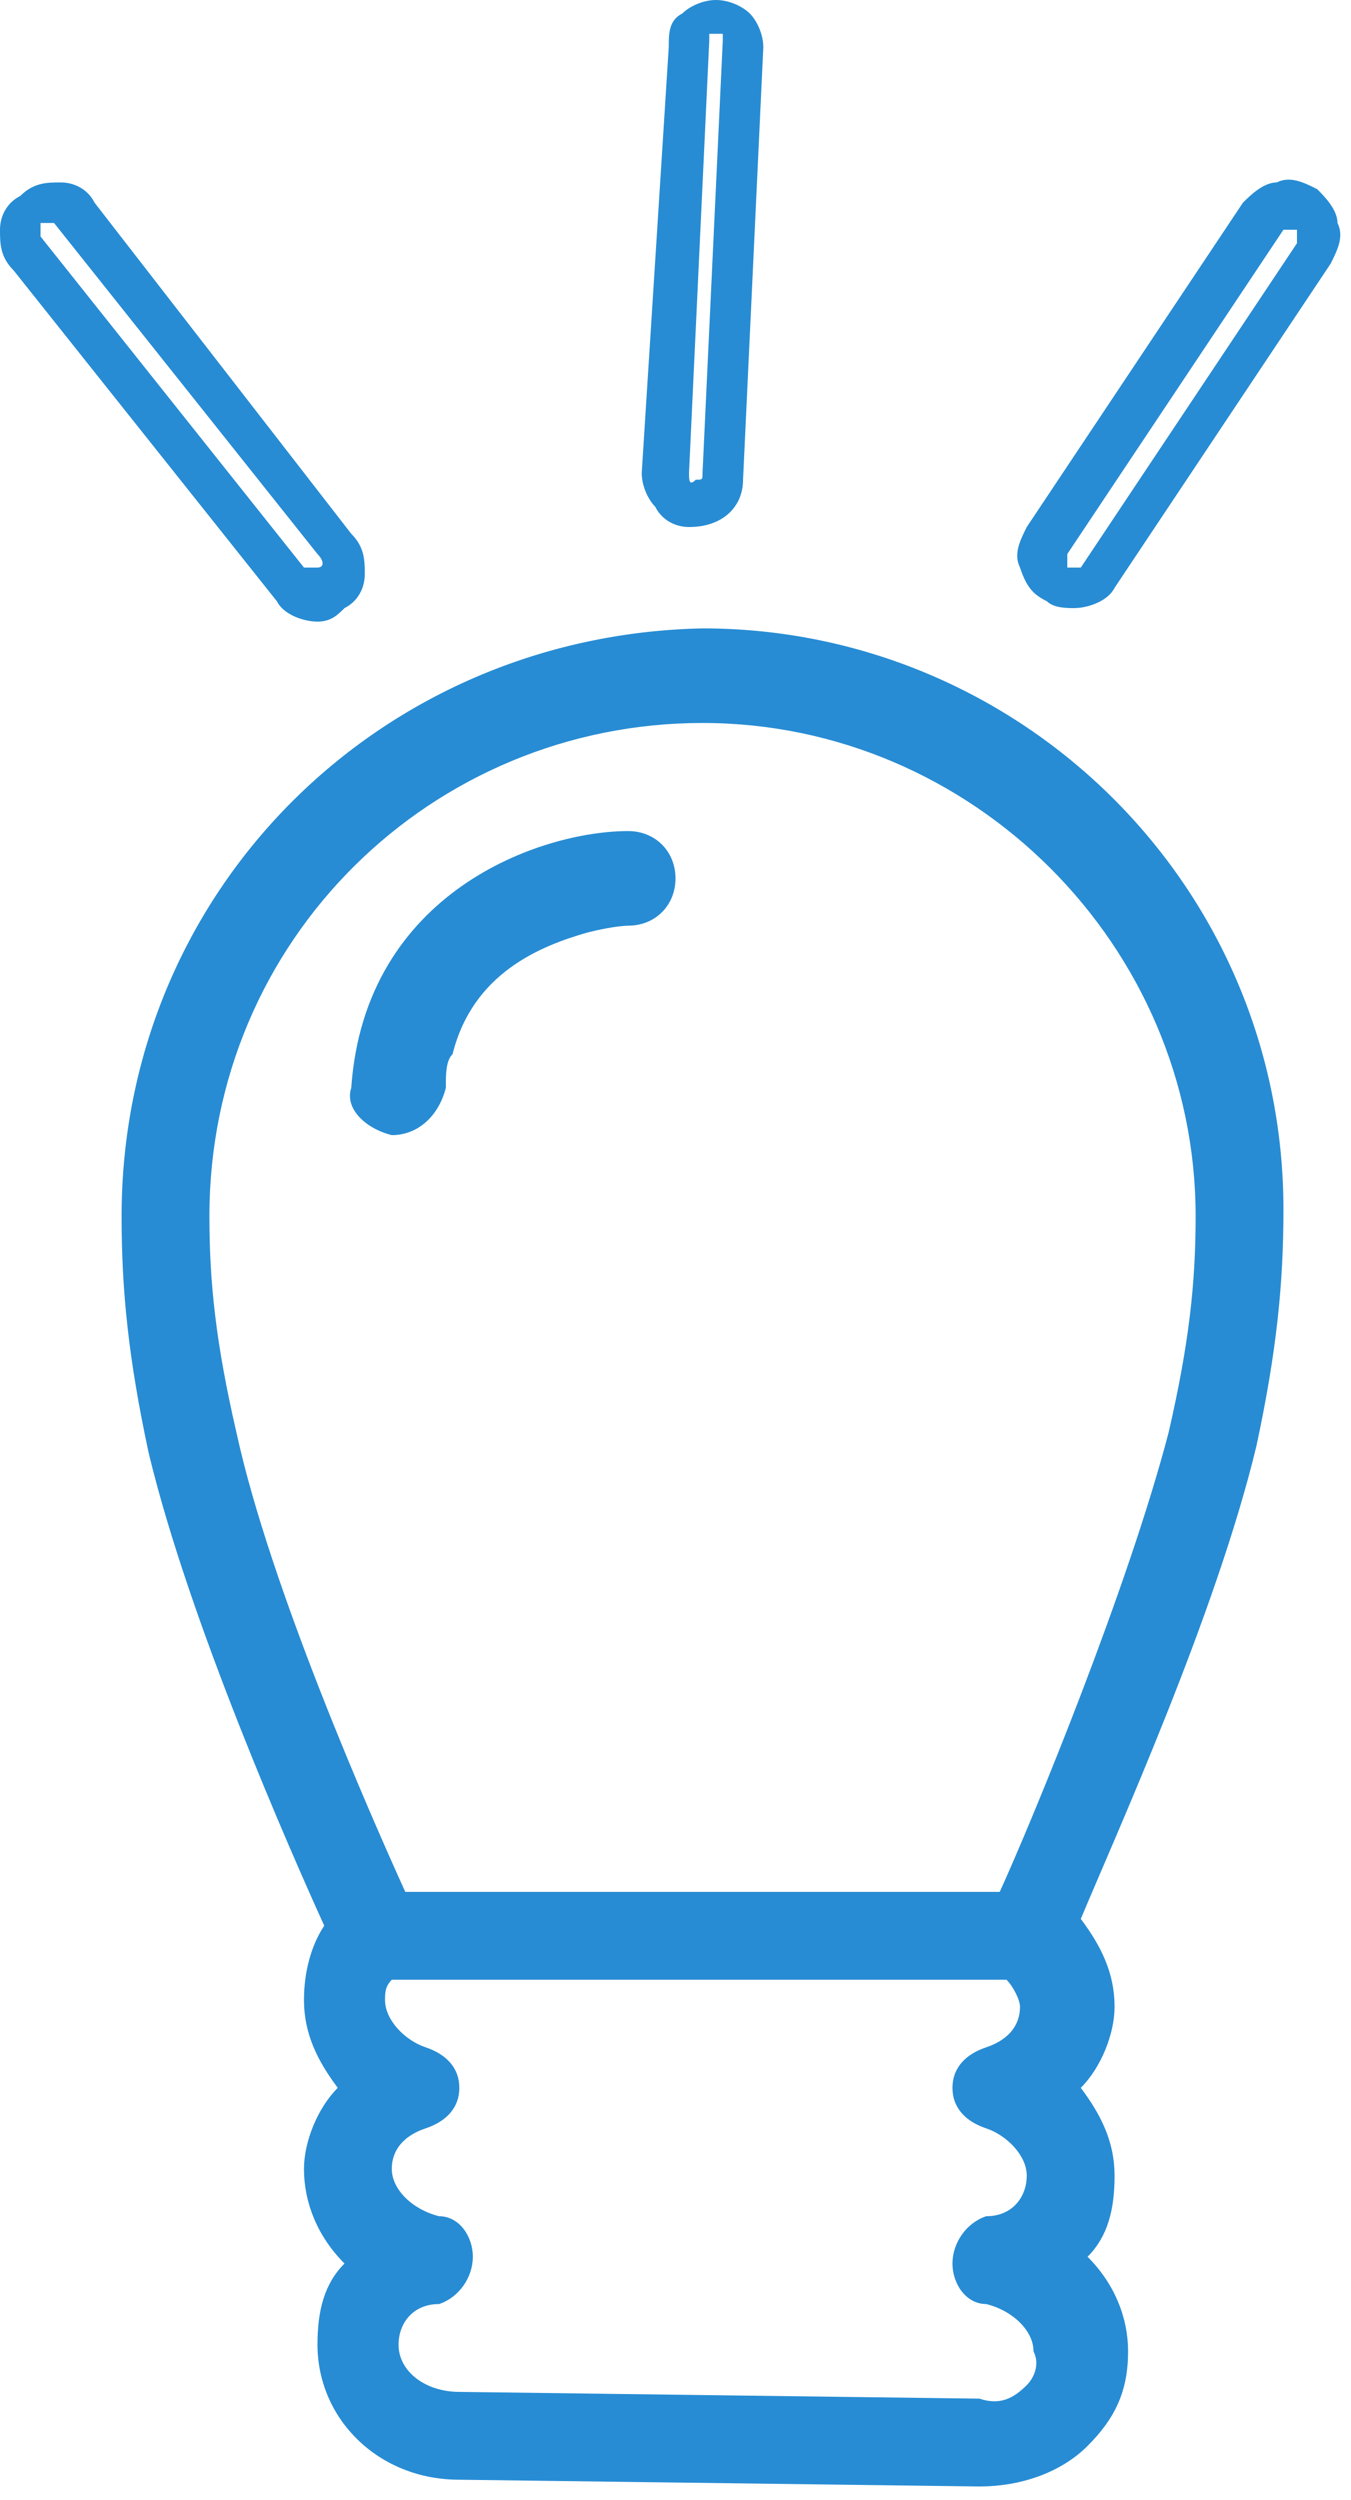<?xml version="1.0" encoding="UTF-8"?> <svg xmlns="http://www.w3.org/2000/svg" width="20" height="37" viewBox="0 0 20 37" fill="none"><path d="M1.8 18C1.8 19.1 1.9 20.1 2.2 21.5C2.8 24 4.3 27.4 4.8 28.5C4.6 28.8 4.5 29.2 4.5 29.6C4.5 30.1 4.7 30.5 5 30.9C4.7 31.2 4.5 31.7 4.5 32.1C4.5 32.6 4.7 33.1 5.1 33.5C4.8 33.8 4.7 34.2 4.7 34.7C4.7 35.8 5.6 36.7 6.8 36.7L14.5 36.8C15.1 36.8 15.7 36.6 16.1 36.2C16.5 35.8 16.7 35.4 16.7 34.8C16.7 34.3 16.5 33.8 16.1 33.4C16.4 33.1 16.5 32.7 16.5 32.2C16.5 31.7 16.3 31.3 16 30.9C16.3 30.6 16.5 30.1 16.5 29.7C16.5 29.2 16.3 28.8 16 28.4C16.5 27.2 18 23.9 18.6 21.4C18.9 20 19 19 19 17.9C19 13.1 15.1 9.3 10.4 9.3C5.6 9.4 1.8 13.2 1.8 18ZM15.2 35.3C15 35.5 14.8 35.6 14.5 35.5L6.8 35.4C6.3 35.4 5.9 35.1 5.9 34.7C5.9 34.4 6.1 34.1 6.5 34.1C6.8 34 7 33.7 7 33.4C7 33.1 6.8 32.8 6.5 32.8C6.1 32.7 5.8 32.4 5.8 32.1C5.8 31.8 6 31.6 6.3 31.5C6.6 31.4 6.8 31.2 6.8 30.9C6.8 30.6 6.6 30.4 6.3 30.3C6 30.2 5.7 29.9 5.7 29.6C5.7 29.5 5.7 29.4 5.8 29.3H14.9C15 29.4 15.1 29.6 15.1 29.7C15.1 30 14.9 30.2 14.6 30.3C14.3 30.4 14.1 30.6 14.1 30.9C14.1 31.2 14.3 31.4 14.6 31.5C14.9 31.6 15.2 31.9 15.2 32.2C15.2 32.5 15 32.8 14.6 32.8C14.3 32.9 14.1 33.2 14.1 33.5C14.1 33.8 14.3 34.1 14.6 34.1C15 34.2 15.3 34.5 15.3 34.8C15.4 35 15.3 35.2 15.2 35.3ZM10.4 10.7C14.4 10.7 17.7 14 17.7 18C17.7 19 17.6 19.9 17.3 21.2C16.7 23.5 15.3 26.9 14.8 28H6C5.5 26.9 4 23.5 3.5 21.2C3.2 19.9 3.1 19 3.1 18C3.1 13.9 6.4 10.7 10.4 10.7Z" fill="#278CD4"></path><path d="M1.4 3C1.3 2.8 1.1 2.7 0.9 2.7C0.7 2.7 0.5 2.7 0.3 2.9C0.1 3 0 3.2 0 3.4C0 3.6 -1.93715e-07 3.8 0.2 4L4.1 8.9C4.2 9.1 4.5 9.2 4.7 9.2C4.9 9.2 5 9.1 5.1 9C5.3 8.9 5.4 8.7 5.4 8.5C5.4 8.3 5.4 8.1 5.2 7.9L1.4 3ZM4.7 8.4C4.7 8.5 4.7 8.5 4.7 8.4C4.6 8.4 4.6 8.4 4.5 8.4L0.6 3.5V3.4C0.6 3.4 0.6 3.4 0.6 3.3C0.6 3.3 0.6 3.3 0.7 3.3C0.7 3.3 0.7 3.3 0.8 3.3L4.7 8.2C4.8 8.3 4.8 8.4 4.7 8.4C4.8 8.4 4.8 8.4 4.7 8.4Z" fill="#278CD4"></path><path d="M15.5 8.9C15.6 9 15.8 9 15.9 9C16.1 9 16.4 8.9 16.5 8.7L19.7 3.9C19.8 3.7 19.9 3.5 19.8 3.3C19.8 3.1 19.6 2.9 19.5 2.8C19.3 2.7 19.1 2.6 18.9 2.7C18.7 2.7 18.5 2.9 18.4 3L15.2 7.8C15.1 8 15 8.2 15.1 8.4C15.2 8.7 15.3 8.8 15.5 8.9ZM15.8 8.2L19 3.4H19.1C19.1 3.4 19.1 3.4 19.2 3.4V3.5V3.6L16 8.4H15.9C15.9 8.4 15.9 8.4 15.8 8.4C15.8 8.4 15.8 8.3 15.8 8.2C15.8 8.3 15.8 8.3 15.8 8.2Z" fill="#278CD4"></path><path d="M10.2 7.8C10.7 7.8 11 7.5 11 7.1L11.3 0.7C11.3 0.5 11.2 0.3 11.1 0.2C11 0.1 10.8 0 10.6 0C10.4 0 10.2 0.1 10.1 0.2C9.9 0.3 9.9 0.5 9.9 0.7L9.5 7C9.5 7.2 9.6 7.4 9.7 7.5C9.8 7.7 10 7.8 10.2 7.8ZM10.2 7L10.5 0.6V0.5C10.5 0.5 10.5 0.5 10.6 0.5H10.7C10.7 0.5 10.7 0.5 10.7 0.6L10.4 7C10.4 7.1 10.4 7.1 10.3 7.1C10.2 7.2 10.2 7.1 10.2 7C10.2 7.1 10.2 7.1 10.2 7Z" fill="#278CD4"></path><path d="M5.8 16.8C6.2 16.8 6.5 16.5 6.6 16.1C6.6 15.9 6.6 15.7 6.7 15.6C7 14.4 8 14 8.7 13.8C9.1 13.7 9.3 13.7 9.3 13.7C9.7 13.7 10 13.4 10 13C10 12.6 9.7 12.3 9.3 12.3C8 12.3 5.4 13.2 5.2 16.1C5.1 16.4 5.4 16.7 5.8 16.8Z" fill="#278CD4"></path></svg> 